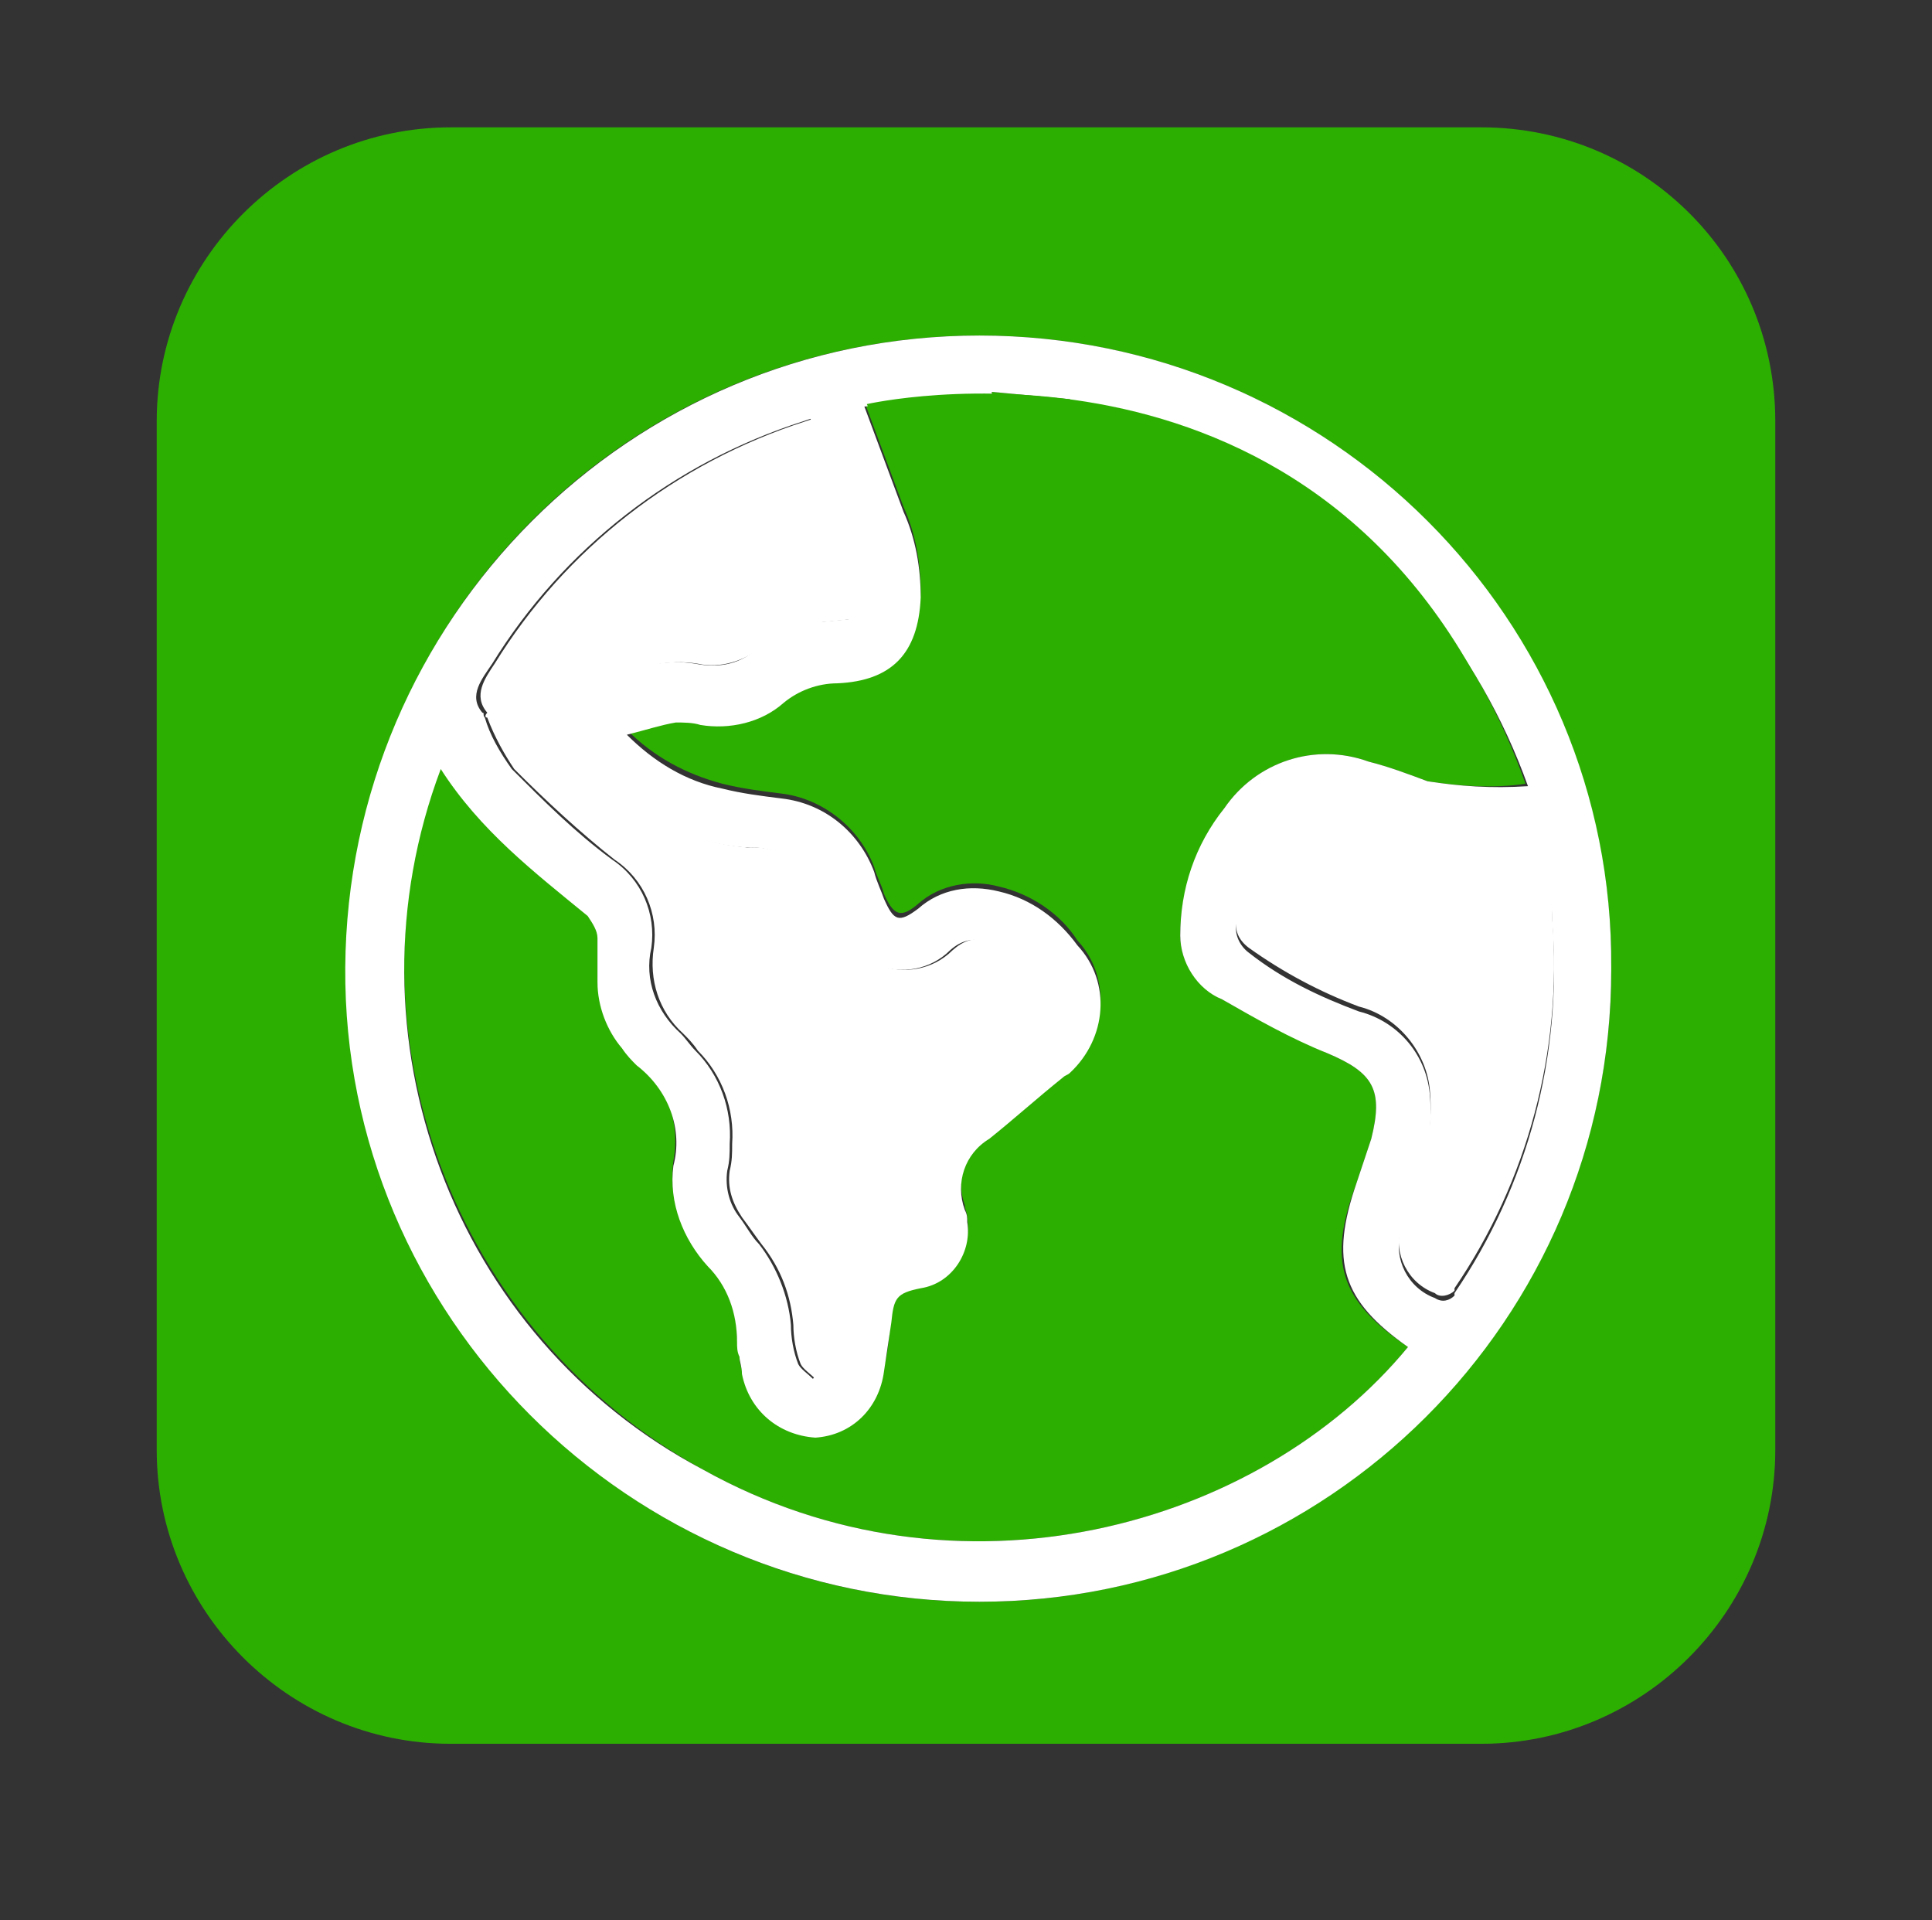 <?xml version="1.0" encoding="utf-8"?>
<!-- Generator: Adobe Illustrator 25.4.1, SVG Export Plug-In . SVG Version: 6.00 Build 0)  -->
<svg version="1.1" id="Layer_1" xmlns="http://www.w3.org/2000/svg" xmlns:xlink="http://www.w3.org/1999/xlink" x="0px" y="0px"
	 viewBox="0 0 78.9 78.4" style="enable-background:new 0 0 78.9 78.4;" xml:space="preserve">
<rect x="0" y="0" width="78.9" height="78.4" fill="#333333" stroke="none"/>
<style type="text/css">
	.st0{fill:#FFFFFF;}
	.st1{fill:#2DAF02;}
</style>
<path class="st0" d="M19.9,29.3c0.3,0.8,0.7,1.5,1.1,2.1c1.3,1.3,2.7,2.6,4.1,3.7c1.2,0.8,1.8,2.2,1.6,3.6c-0.2,1.3,0.2,2.6,1.2,3.5
	c0.2,0.2,0.4,0.4,0.6,0.7c1,1,1.5,2.4,1.4,3.8c0,0.4,0,0.7-0.1,1.1c-0.1,0.7,0.1,1.3,0.5,1.9c0.3,0.4,0.5,0.7,0.8,1.1
	c0.8,1,1.2,2.1,1.3,3.3c0,0.5,0.1,1.1,0.3,1.6c0.1,0.2,0.4,0.4,0.6,0.6c0.2-0.2,0.4-0.4,0.5-0.7c0.2-0.7,0.2-1.4,0.3-2.1
	c0.2-1.6,1-2.8,2.7-3.2c0.5-0.1,0.5-0.3,0.4-0.7c-0.4-1.2-0.3-2.5,0.4-3.5c0.4-0.5,0.9-1.1,1.4-1.5c1-0.9,2.1-1.8,3.1-2.7
	c0.3-0.2,0.4-0.5,0.5-0.9c0-0.9-0.5-1.7-1.3-2.1c-0.8-0.5-1.5-0.9-2.4-0.1c-0.8,0.8-2,1-3,0.6c-0.9-0.3-1.6-1.1-1.9-2
	c-0.3-1.7-1.8-2.9-3.5-2.8c-2.2-0.2-4.4-1.1-6-2.6c-1.1-0.7-1.4-2.2-0.6-3.3c0.3-0.4,0.6-0.7,1.1-0.9c1.1-0.6,2.3-0.9,3.5-0.7
	c0.9,0.2,1.9-0.1,2.6-0.7c0.7-0.6,1.6-0.9,2.5-1l1-0.1c0.4,0,0.7-0.3,0.7-0.7c0.1-0.7,0-1.3-0.1-2c-0.6-1.8-1.3-3.6-2-5.5l-0.3,0.1
	c-5.3,1.7-9.8,5.2-12.7,9.9c-0.4,0.6-0.9,1.3-0.3,2C19.8,29.2,19.8,29.3,19.9,29.3z"/>
<path class="st1" d="M48.1,22.7c0.2,0.7,0.9,1.2,1.7,1c0.1,0,0.2-0.1,0.3-0.1l0.5-0.2c1.1-0.7,2.5-0.8,3.8-0.3
	c0.2,0.1,0.5,0.2,0.7,0.2c0.7,0.2,0.8,0.1,1.2-0.8L51.6,19c-1.2,1.1-2.3,2.1-3.3,3.1C48.1,22.2,48,22.4,48.1,22.7z"/>
<path class="st1" d="M41.9,18.9c0.5,0,0.9-0.3,1.1-0.7c0.2-0.6,0.4-1.2,0.7-1.9L40.5,16c0.2,0.7,0.3,1.4,0.5,2
	C41.2,18.4,41.4,18.8,41.9,18.9z"/>
<path class="st0" d="M56.3,33.7c-0.5-0.2-0.9-0.3-1.4-0.5c-0.9-0.3-1.9-0.1-2.6,0.6c-1,1-1.6,2.3-1.8,3.7c-0.1,0.5,0.1,0.9,0.5,1.2
	c1.4,1,2.9,1.8,4.5,2.4c1.6,0.4,2.8,1.9,2.9,3.5c0.1,1.2-0.1,2.3-0.5,3.4c-0.2,0.7-0.5,1.4-0.7,2.1c-0.3,1.1,0.3,2.3,1.4,2.7
	c0.2,0.2,0.6,0.1,0.8-0.1c0,0,0-0.1,0-0.1c3-4.4,4.4-9.7,4-15c0-1.2-0.3-2.3-0.4-3.4l-0.2-0.1l-0.3,0C60.4,34.7,58.3,34.5,56.3,33.7
	z"/>
<path class="st1" d="M54.5,25.4c-1.2-0.5-2.7-0.4-3.8,0.3c-1.3,0.7-3,0.4-3.9-0.8c-0.3-0.3-0.5-0.7-0.8-1c-0.7-0.8-0.6-2,0.1-2.8
	c0.6-0.7,1.2-1.4,1.8-2c0.3-0.4,0.7-0.7,1.2-1.1L46,16.8c0,0.2-0.1,0.4-0.2,0.6c-0.2,0.8-0.5,1.5-0.9,2.2c-0.6,1.1-1.8,1.8-3.1,1.6
	c-1.2-0.1-2.3-0.8-2.8-2c-0.2-0.5-0.3-1-0.5-1.4c-0.2-0.5-0.3-0.9-0.5-1.4c0-0.1-0.2-0.3-0.3-0.3c-0.8,0.1-1.5,0.2-2.4,0.3l1.6,4.3
	c0.5,1.1,0.7,2.3,0.7,3.5c-0.1,2.2-1.2,3.3-3.4,3.5c-0.8,0-1.6,0.3-2.2,0.8c-0.9,0.8-2.2,1.2-3.4,0.9c-0.3-0.1-0.7-0.1-1-0.1
	c-0.6,0.1-1.2,0.3-2,0.5c1.1,1.1,2.4,1.8,3.9,2.2c0.8,0.2,1.6,0.3,2.4,0.4c1.7,0.2,3.2,1.4,3.8,3c0.1,0.4,0.3,0.7,0.4,1.1
	c0.4,0.9,0.7,1,1.4,0.4c0.9-0.8,2.2-1,3.3-0.7c1.3,0.3,2.5,1.1,3.2,2.2c1.4,1.5,1.2,3.9-0.3,5.2c-0.1,0.1-0.2,0.1-0.3,0.2
	c-1,0.8-2,1.7-3,2.5c-1,0.6-1.4,1.8-1,2.9c0,0.2,0.1,0.3,0.1,0.5c0.2,1.3-0.6,2.5-1.9,2.7c0,0,0,0,0,0c-1,0.3-1.1,0.4-1.2,1.4
	c-0.1,0.7-0.1,1.3-0.3,2c-0.2,1.4-1.4,2.6-2.8,2.7c-1.5-0.1-2.7-1.2-3-2.6c-0.1-0.2-0.1-0.4-0.1-0.7c0-0.2-0.1-0.4-0.1-0.6
	c0-1.1-0.5-2.2-1.2-3.1c-1.1-1.1-1.6-2.6-1.4-4.1c0.3-1.6-0.3-3.2-1.5-4.1c-0.2-0.2-0.5-0.5-0.6-0.7c-0.6-0.8-1-1.7-1-2.7
	c0-0.6,0-1.2,0-1.8c0-0.3-0.2-0.7-0.4-0.9c-2.2-1.8-4.5-3.5-6-6v0c-4.1,10.9,0.5,23.2,10.7,28.8c10.4,5.8,22.7,2.4,28.8-5
	c-2.8-1.9-3.3-3.5-2.1-6.7c0.2-0.6,0.4-1.2,0.6-1.8c0.5-2,0.1-2.7-1.8-3.5c-1.5-0.7-2.9-1.4-4.3-2.2c-1-0.5-1.7-1.5-1.7-2.6
	c0-1.9,0.7-3.7,1.8-5.2c1.3-1.9,3.7-2.7,5.9-1.9c0.8,0.2,1.6,0.5,2.4,0.8c1.3,0.2,2.7,0.3,4,0.1c-1-2.8-2.4-5.4-4.4-7.7
	C57.2,25.5,55.7,25.9,54.5,25.4z"/>
<path class="st1" d="M60.5,5.2H18.4c-6.6,0-12,5.4-12,12v42c0,6.6,5.4,12,12,12h42.1c6.6,0,12-5.4,12-12v-42
	C72.5,10.5,67.1,5.2,60.5,5.2z M65.8,39.6c0,14.2-11.6,25.8-25.8,25.8c0,0,0,0,0,0c-14.3,0-25.8-11.6-25.8-25.9S25.7,13.7,40,13.7
	C54.3,13.7,65.9,25.3,65.8,39.6C65.9,39.6,65.9,39.6,65.8,39.6z"/>
<path class="st0" d="M40,13.7c-14.3,0-25.8,11.6-25.9,25.8S25.7,65.4,40,65.4c0,0,0,0,0,0c14.2,0,25.8-11.5,25.8-25.8
	c0,0,0-0.1,0-0.1C65.9,25.3,54.3,13.7,40,13.7z M56.2,22.4c-0.4,0.9-0.5,0.9-1.2,0.8c-0.2-0.1-0.5-0.1-0.7-0.2
	c-1.2-0.5-2.6-0.4-3.8,0.3l-0.5,0.2c-0.1,0.1-0.2,0.1-0.3,0.1c-0.7,0.2-1.5-0.2-1.7-1c0-0.2,0.1-0.4,0.2-0.6c1-1,2.1-2,3.3-3.1
	L56.2,22.4z M43.7,16.3c-0.2,0.7-0.4,1.3-0.7,1.9c-0.2,0.4-0.6,0.7-1.1,0.7c-0.5,0-0.8-0.4-0.9-0.9c-0.2-0.6-0.4-1.3-0.5-2
	L43.7,16.3z M20.1,27.1c2.9-4.7,7.4-8.2,12.7-9.9l0.3-0.1c0.7,1.9,1.4,3.7,2,5.5c0.2,0.7,0.2,1.3,0.1,2c0,0.4-0.3,0.7-0.7,0.7
	l-1,0.1c-0.9,0-1.8,0.4-2.5,1c-0.7,0.7-1.6,0.9-2.6,0.7c-1.2-0.2-2.5,0.1-3.5,0.7c-0.4,0.2-0.8,0.5-1.1,0.9
	c-0.7,1.1-0.5,2.6,0.6,3.3c1.6,1.5,3.8,2.4,6,2.6c1.7-0.1,3.3,1.1,3.5,2.8c0.3,0.9,1,1.7,1.9,2c1,0.4,2.2,0.2,3-0.6
	c0.9-0.8,1.7-0.3,2.4,0.1c0.8,0.4,1.3,1.2,1.3,2.1c0,0.3-0.2,0.6-0.5,0.9c-1,0.9-2.1,1.8-3.1,2.7c-0.5,0.5-1,1-1.4,1.5
	c-0.7,1-0.9,2.4-0.4,3.5c0.1,0.4,0.1,0.6-0.4,0.7c-1.7,0.3-2.5,1.6-2.7,3.2c-0.1,0.7-0.2,1.4-0.3,2.1c0,0.2-0.3,0.4-0.5,0.7
	c-0.2-0.2-0.5-0.4-0.6-0.6c-0.2-0.5-0.3-1.1-0.3-1.6c-0.1-1.2-0.6-2.4-1.3-3.3c-0.3-0.3-0.5-0.7-0.8-1.1c-0.4-0.5-0.6-1.2-0.5-1.9
	c0.1-0.4,0.1-0.7,0.1-1.1c0.1-1.4-0.4-2.8-1.4-3.8c-0.2-0.2-0.4-0.5-0.6-0.7c-1-0.9-1.5-2.2-1.2-3.5c0.2-1.4-0.4-2.8-1.6-3.6
	c-1.5-1.1-2.8-2.4-4.1-3.7c-0.5-0.7-0.9-1.4-1.1-2.1c-0.1-0.1,0-0.2-0.1-0.2C19.1,28.4,19.7,27.7,20.1,27.1z M62.8,34.3l0.2,0.1
	c0.1,1.1,0.4,2.3,0.4,3.4c0.4,5.3-1,10.6-4,15c0,0,0,0.1,0,0.1c-0.2,0.2-0.5,0.3-0.8,0.1c-1.1-0.4-1.7-1.6-1.4-2.7
	c0.2-0.7,0.5-1.4,0.7-2.1c0.4-1.1,0.6-2.2,0.5-3.4c-0.1-1.7-1.3-3.1-2.9-3.5c-1.6-0.6-3.1-1.3-4.5-2.4c-0.4-0.3-0.6-0.8-0.5-1.2
	c0.2-1.4,0.8-2.7,1.8-3.7c0.7-0.7,1.7-1,2.6-0.6c0.5,0.1,0.9,0.3,1.4,0.5c2,0.7,4.1,1,6.2,0.6L62.8,34.3z M58.3,31.9
	c-0.8-0.3-1.6-0.6-2.4-0.8c-2.2-0.8-4.6,0-5.9,1.9c-1.2,1.5-1.8,3.3-1.8,5.2c0,1.1,0.7,2.2,1.7,2.6c1.4,0.8,2.8,1.6,4.3,2.2
	c1.9,0.8,2.3,1.5,1.8,3.5c-0.2,0.6-0.4,1.2-0.6,1.8c-1.1,3.2-0.6,4.8,2.1,6.7c-6.1,7.4-18.4,10.8-28.8,5
	C18.5,54.6,13.9,42.3,18,31.4v0c1.6,2.5,3.8,4.2,6,6c0.2,0.3,0.4,0.6,0.4,0.9c0,0.6,0,1.2,0,1.8c0,1,0.4,2,1,2.7
	c0.2,0.3,0.4,0.5,0.6,0.7c1.3,1,1.9,2.6,1.5,4.1c-0.2,1.5,0.4,3,1.4,4.1c0.8,0.8,1.2,1.9,1.2,3.1c0,0.2,0,0.4,0.1,0.6
	c0,0.2,0.1,0.4,0.1,0.7c0.3,1.5,1.5,2.5,3,2.6c1.5-0.1,2.6-1.2,2.8-2.7c0.1-0.7,0.2-1.3,0.3-2c0.1-1,0.2-1.2,1.2-1.4c0,0,0,0,0,0
	c1.3-0.2,2.1-1.5,1.9-2.7c0-0.2,0-0.3-0.1-0.5c-0.4-1.1,0-2.3,1-2.9c1-0.8,2-1.7,3-2.5c0.1-0.1,0.2-0.1,0.3-0.2
	c1.5-1.4,1.7-3.7,0.3-5.2c-0.8-1.1-1.9-1.9-3.2-2.2c-1.2-0.3-2.4-0.1-3.3,0.7c-0.8,0.6-1,0.5-1.4-0.4c-0.1-0.3-0.3-0.7-0.4-1.1
	c-0.6-1.6-2-2.8-3.8-3c-0.8-0.1-1.6-0.2-2.4-0.4c-1.5-0.3-2.8-1.1-3.9-2.2c0.8-0.2,1.4-0.4,2-0.5c0.3,0,0.7,0,1,0.1
	c1.2,0.2,2.5-0.1,3.4-0.9c0.6-0.5,1.4-0.8,2.2-0.8c2.2-0.1,3.3-1.2,3.4-3.5c0-1.2-0.2-2.4-0.7-3.5l-1.6-4.3c0.9-0.1,1.6-0.2,2.4-0.3
	c0.1,0,0.3,0.1,0.3,0.3c0.2,0.5,0.3,0.9,0.5,1.4c0.1,0.5,0.3,1,0.5,1.4c0.4,1.2,1.5,1.9,2.8,2c1.3,0.1,2.5-0.5,3.1-1.6
	c0.4-0.7,0.7-1.4,0.9-2.2c0.1-0.2,0.1-0.4,0.2-0.6l3.2,1.1c-0.5,0.5-0.9,0.8-1.2,1.1c-0.6,0.6-1.3,1.3-1.8,2c-0.7,0.8-0.8,2-0.1,2.8
	c0.2,0.3,0.5,0.7,0.8,1c0.9,1.2,2.6,1.6,3.9,0.8c1.2-0.7,2.6-0.8,3.8-0.3c1.2,0.5,2.7,0.1,3.4-1.1c1.9,2.3,3.4,4.9,4.4,7.7
	C60.9,32.2,59.6,32.1,58.3,31.9z"/>
<path class="st1" d="M35.4,16.5c0,0,18-4.1,25.8,13l-17.5,0.7L40,26.7L35.4,16.5z"/>
</svg>
